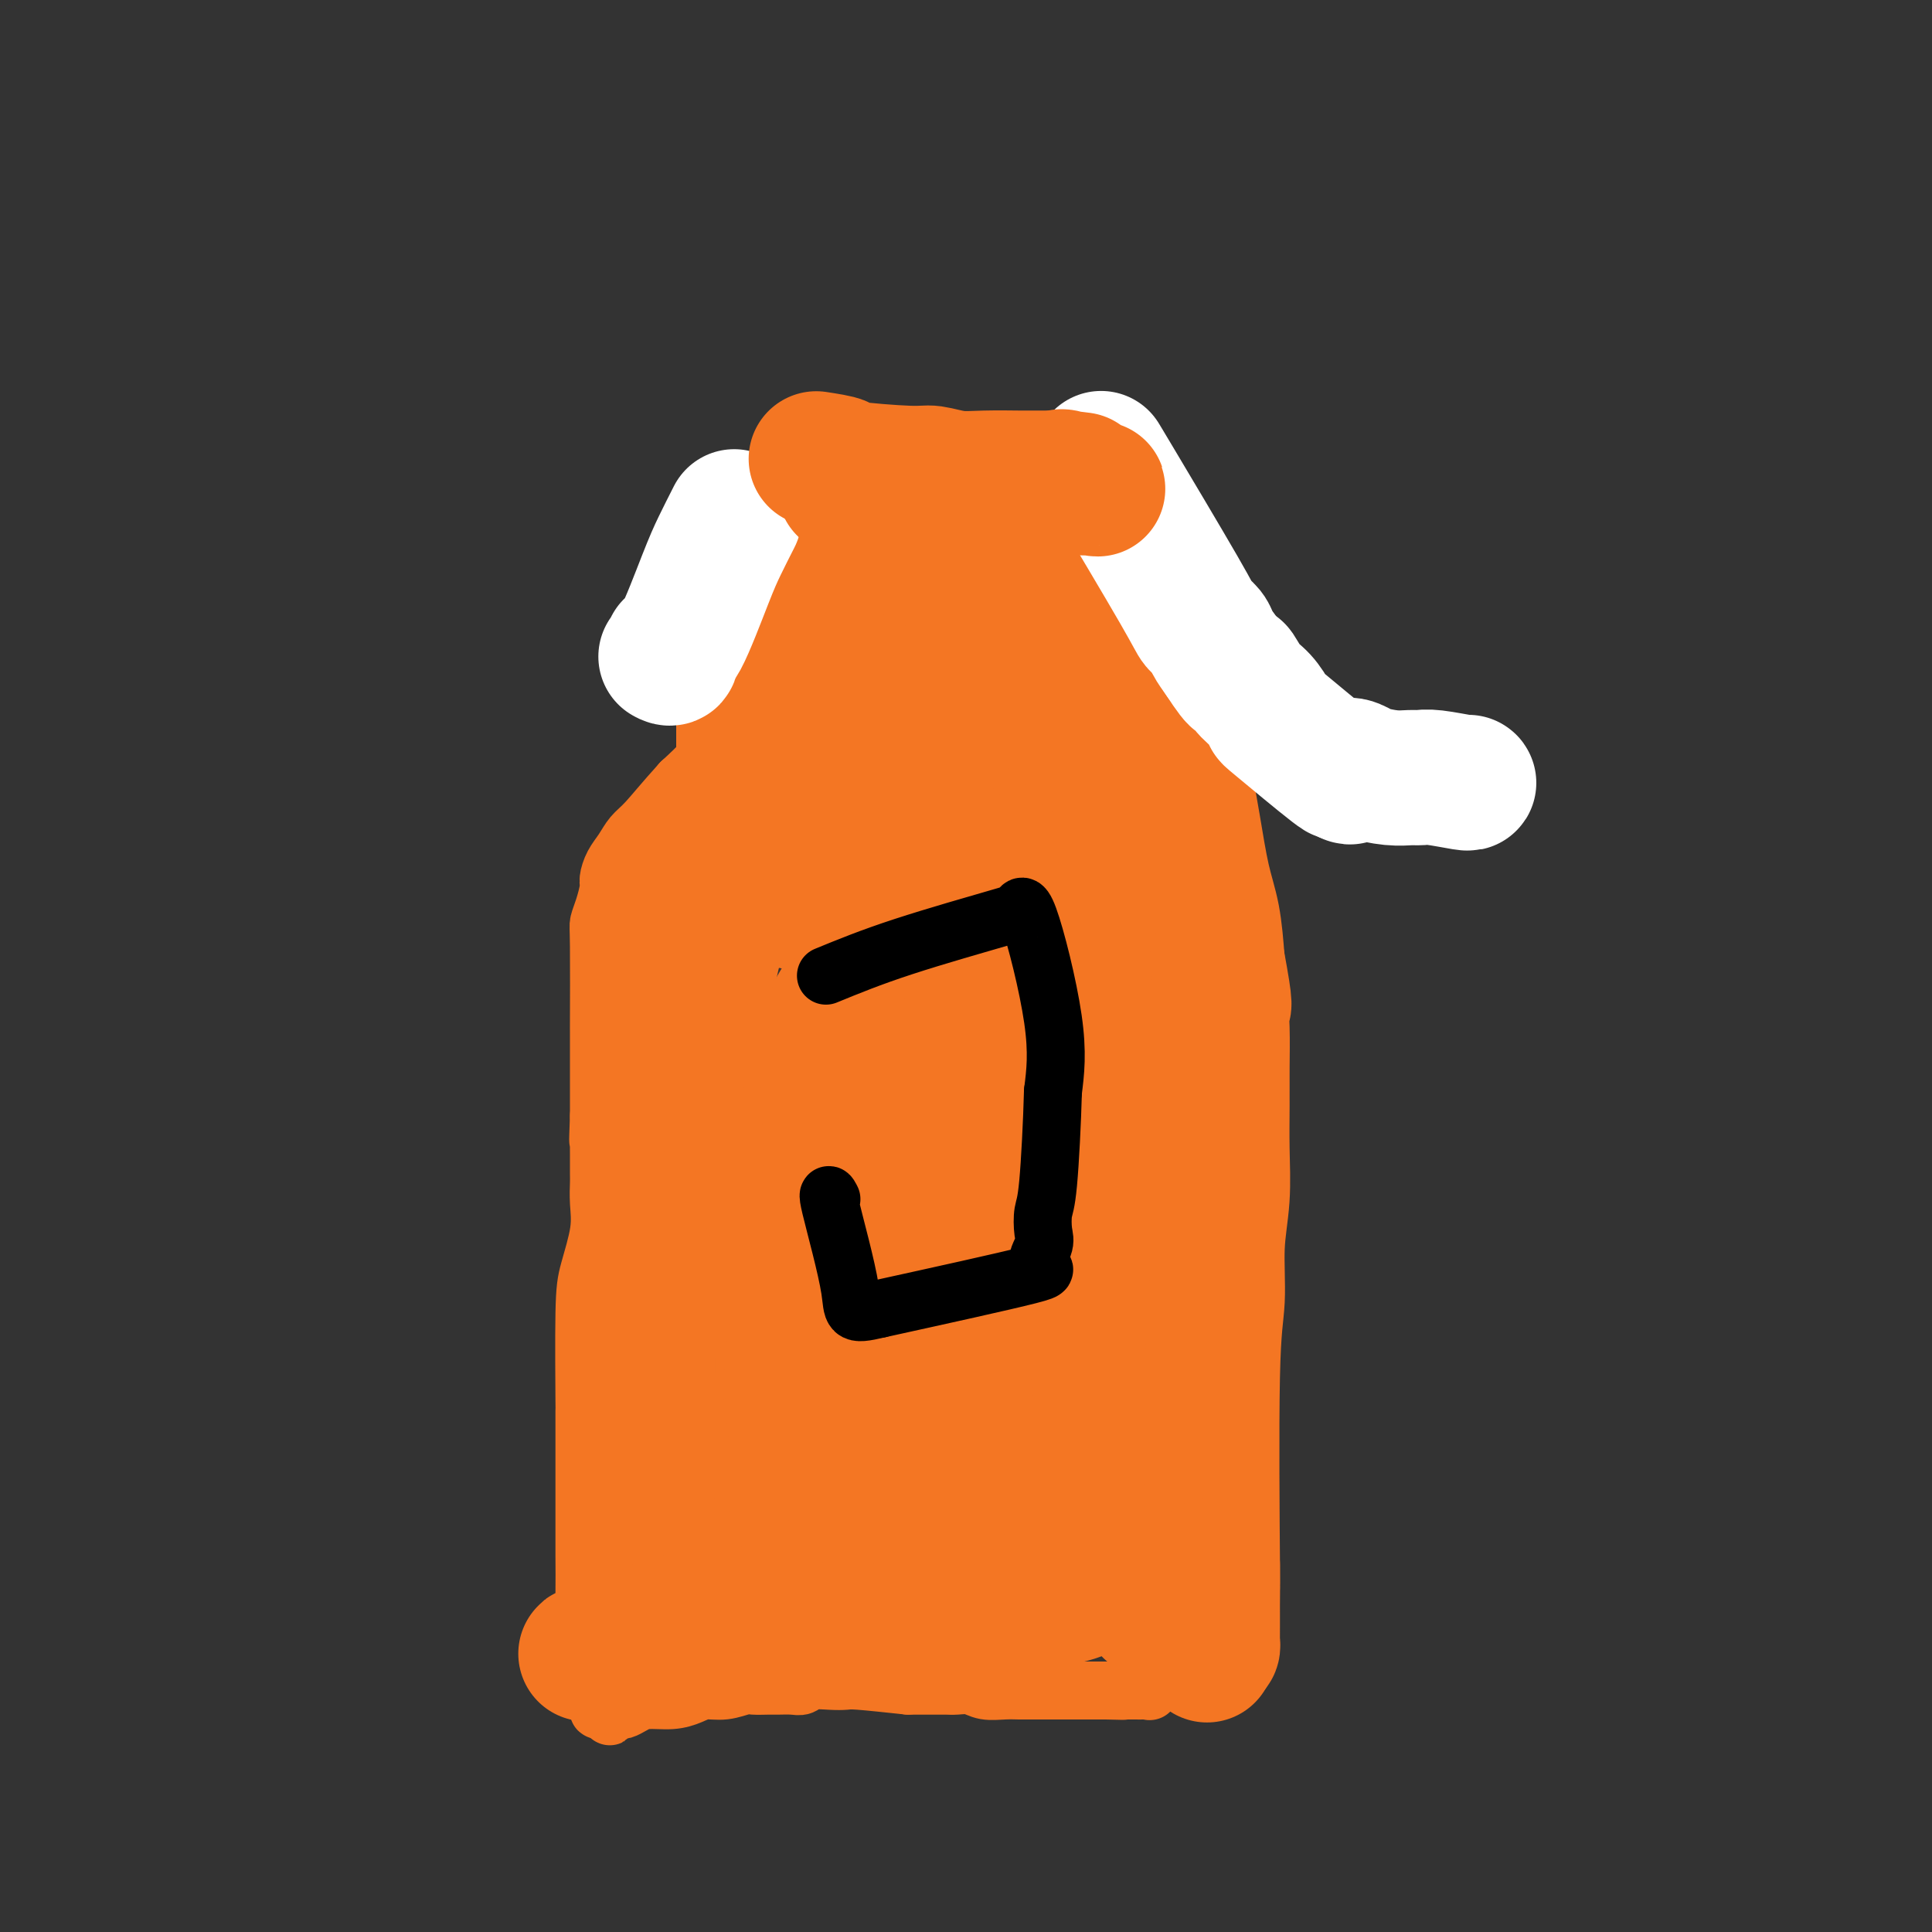<svg viewBox='0 0 400 400' version='1.1' xmlns='http://www.w3.org/2000/svg' xmlns:xlink='http://www.w3.org/1999/xlink'><rect x="0" y="0" width="400" height="400" fill="#333333" stroke="none"/><g fill='none' stroke='#F47623' stroke-width='12' stroke-linecap='round' stroke-linejoin='round'><path d='M154,127c0.309,0.988 0.619,1.977 1,3c0.381,1.023 0.834,2.082 1,3c0.166,0.918 0.045,1.697 0,3c-0.045,1.303 -0.012,3.130 0,4c0.012,0.870 0.005,0.781 0,1c-0.005,0.219 -0.007,0.744 0,1c0.007,0.256 0.023,0.243 0,1c-0.023,0.757 -0.085,2.283 0,3c0.085,0.717 0.319,0.624 0,1c-0.319,0.376 -1.189,1.222 -2,2c-0.811,0.778 -1.563,1.487 -2,2c-0.437,0.513 -0.561,0.828 -1,1c-0.439,0.172 -1.195,0.200 -2,1c-0.805,0.800 -1.659,2.371 -3,4c-1.341,1.629 -3.171,3.314 -5,5'/><path d='M141,162c-3.749,4.144 -5.621,6.504 -7,8c-1.379,1.496 -2.264,2.128 -3,3c-0.736,0.872 -1.324,1.983 -2,3c-0.676,1.017 -1.439,1.939 -2,3c-0.561,1.061 -0.921,2.260 -1,3c-0.079,0.740 0.122,1.020 0,2c-0.122,0.980 -0.569,2.658 -1,4c-0.431,1.342 -0.848,2.346 -1,3c-0.152,0.654 -0.041,0.957 0,5c0.041,4.043 0.011,11.827 0,15c-0.011,3.173 -0.003,1.737 0,2c0.003,0.263 0.001,2.225 0,4c-0.001,1.775 -0.000,3.362 0,5c0.000,1.638 0.000,3.326 0,4c-0.000,0.674 -0.000,0.336 0,1c0.000,0.664 0.000,2.332 0,4'/><path d='M124,231c-0.309,8.248 -0.083,4.369 0,3c0.083,-1.369 0.022,-0.226 0,1c-0.022,1.226 -0.004,2.537 0,4c0.004,1.463 -0.005,3.080 0,4c0.005,0.920 0.026,1.145 0,2c-0.026,0.855 -0.098,2.341 0,4c0.098,1.659 0.366,3.493 0,6c-0.366,2.507 -1.366,5.688 -2,8c-0.634,2.312 -0.902,3.753 -1,9c-0.098,5.247 -0.026,14.298 0,18c0.026,3.702 0.007,2.055 0,2c-0.007,-0.055 -0.002,1.483 0,4c0.002,2.517 0.000,6.013 0,8c-0.000,1.987 0.000,2.466 0,4c-0.000,1.534 -0.001,4.125 0,6c0.001,1.875 0.003,3.036 0,4c-0.003,0.964 -0.011,1.733 0,4c0.011,2.267 0.041,6.034 0,8c-0.041,1.966 -0.155,2.133 0,3c0.155,0.867 0.577,2.433 1,4'/><path d='M122,337c-0.314,17.220 -0.098,7.268 0,4c0.098,-3.268 0.078,0.146 0,2c-0.078,1.854 -0.213,2.146 0,3c0.213,0.854 0.775,2.270 1,3c0.225,0.730 0.113,0.774 0,1c-0.113,0.226 -0.227,0.635 0,1c0.227,0.365 0.796,0.686 1,1c0.204,0.314 0.044,0.620 0,1c-0.044,0.380 0.030,0.834 0,1c-0.030,0.166 -0.162,0.045 0,0c0.162,-0.045 0.618,-0.013 1,0c0.382,0.013 0.691,0.006 1,0'/><path d='M126,354c0.572,2.629 0.001,0.702 0,0c-0.001,-0.702 0.567,-0.178 1,0c0.433,0.178 0.730,0.010 1,0c0.270,-0.010 0.512,0.138 1,0c0.488,-0.138 1.221,-0.563 2,-1c0.779,-0.437 1.603,-0.887 3,-1c1.397,-0.113 3.365,0.109 5,0c1.635,-0.109 2.937,-0.551 4,-1c1.063,-0.449 1.889,-0.905 3,-1c1.111,-0.095 2.509,0.171 4,0c1.491,-0.171 3.074,-0.778 4,-1c0.926,-0.222 1.193,-0.058 2,0c0.807,0.058 2.154,0.012 3,0c0.846,-0.012 1.192,0.011 2,0c0.808,-0.011 2.080,-0.055 3,0c0.920,0.055 1.490,0.210 2,0c0.510,-0.210 0.960,-0.786 2,-1c1.040,-0.214 2.671,-0.068 4,0c1.329,0.068 2.358,0.057 3,0c0.642,-0.057 0.898,-0.159 3,0c2.102,0.159 6.051,0.580 10,1'/><path d='M188,349c6.071,-0.000 4.249,-0.001 4,0c-0.249,0.001 1.076,0.004 2,0c0.924,-0.004 1.447,-0.015 2,0c0.553,0.015 1.135,0.057 2,0c0.865,-0.057 2.013,-0.211 3,0c0.987,0.211 1.812,0.789 3,1c1.188,0.211 2.739,0.057 4,0c1.261,-0.057 2.232,-0.015 3,0c0.768,0.015 1.333,0.004 2,0c0.667,-0.004 1.436,-0.001 3,0c1.564,0.001 3.924,0.000 5,0c1.076,-0.000 0.867,-0.000 1,0c0.133,0.000 0.609,0.000 1,0c0.391,-0.000 0.696,-0.000 1,0c0.304,0.000 0.606,0.000 1,0c0.394,-0.000 0.879,-0.000 1,0c0.121,0.000 -0.122,0.000 0,0c0.122,-0.000 0.610,-0.000 1,0c0.390,0.000 0.683,0.000 1,0c0.317,-0.000 0.659,-0.000 1,0'/><path d='M229,350c6.505,0.155 2.269,0.041 1,0c-1.269,-0.041 0.430,-0.011 1,0c0.570,0.011 0.012,0.003 0,0c-0.012,-0.003 0.521,-0.001 1,0c0.479,0.001 0.906,0.000 1,0c0.094,-0.000 -0.143,-0.000 0,0c0.143,0.000 0.665,0.001 1,0c0.335,-0.001 0.483,-0.005 1,0c0.517,0.005 1.405,0.020 2,0c0.595,-0.020 0.898,-0.074 1,0c0.102,0.074 0.003,0.276 0,0c-0.003,-0.276 0.090,-1.030 0,-1c-0.090,0.030 -0.364,0.843 0,0c0.364,-0.843 1.367,-3.342 2,-5c0.633,-1.658 0.895,-2.474 1,-3c0.105,-0.526 0.052,-0.763 0,-1'/><path d='M241,340c0.690,-1.787 0.916,-1.253 1,-1c0.084,0.253 0.026,0.225 0,0c-0.026,-0.225 -0.021,-0.648 0,-1c0.021,-0.352 0.058,-0.635 0,-1c-0.058,-0.365 -0.212,-0.814 0,-1c0.212,-0.186 0.788,-0.108 1,0c0.212,0.108 0.060,0.248 0,0c-0.060,-0.248 -0.026,-0.883 0,-1c0.026,-0.117 0.046,0.284 0,-1c-0.046,-1.284 -0.157,-4.252 0,-6c0.157,-1.748 0.582,-2.276 1,-4c0.418,-1.724 0.830,-4.643 1,-6c0.170,-1.357 0.098,-1.153 0,-2c-0.098,-0.847 -0.222,-2.745 0,-4c0.222,-1.255 0.792,-1.865 1,-4c0.208,-2.135 0.056,-5.794 0,-8c-0.056,-2.206 -0.015,-2.958 0,-5c0.015,-2.042 0.004,-5.372 0,-8c-0.004,-2.628 -0.001,-4.554 0,-6c0.001,-1.446 0.000,-2.413 0,-4c-0.000,-1.587 -0.000,-3.793 0,-6'/><path d='M246,271c-0.000,-6.192 -0.000,-3.172 0,-4c0.000,-0.828 0.000,-5.503 0,-8c-0.000,-2.497 -0.000,-2.816 0,-4c0.000,-1.184 0.001,-3.234 0,-5c-0.001,-1.766 -0.004,-3.250 0,-5c0.004,-1.750 0.015,-3.768 0,-5c-0.015,-1.232 -0.056,-1.678 0,-3c0.056,-1.322 0.210,-3.519 0,-5c-0.210,-1.481 -0.785,-2.244 -1,-3c-0.215,-0.756 -0.069,-1.504 0,-3c0.069,-1.496 0.061,-3.739 0,-6c-0.061,-2.261 -0.174,-4.538 0,-6c0.174,-1.462 0.635,-2.108 1,-7c0.365,-4.892 0.633,-14.028 1,-18c0.367,-3.972 0.831,-2.779 1,-3c0.169,-0.221 0.043,-1.858 0,-4c-0.043,-2.142 -0.001,-4.791 0,-7c0.001,-2.209 -0.038,-3.979 0,-5c0.038,-1.021 0.154,-1.292 0,-2c-0.154,-0.708 -0.577,-1.854 -1,-3'/><path d='M247,165c-0.008,-16.804 -0.528,-5.813 -1,-2c-0.472,3.813 -0.896,0.448 -1,-1c-0.104,-1.448 0.113,-0.981 0,-1c-0.113,-0.019 -0.555,-0.526 -1,-1c-0.445,-0.474 -0.892,-0.916 -1,-1c-0.108,-0.084 0.122,0.189 0,0c-0.122,-0.189 -0.598,-0.842 -1,-1c-0.402,-0.158 -0.732,0.178 -1,0c-0.268,-0.178 -0.474,-0.871 -1,-1c-0.526,-0.129 -1.370,0.304 -2,0c-0.630,-0.304 -1.045,-1.346 -2,-2c-0.955,-0.654 -2.451,-0.921 -3,-1c-0.549,-0.079 -0.150,0.032 -2,-1c-1.850,-1.032 -5.948,-3.205 -8,-4c-2.052,-0.795 -2.057,-0.212 -2,0c0.057,0.212 0.175,0.053 0,0c-0.175,-0.053 -0.643,-0.000 -1,0c-0.357,0.000 -0.604,-0.052 -1,0c-0.396,0.052 -0.940,0.207 -1,0c-0.060,-0.207 0.365,-0.777 0,-1c-0.365,-0.223 -1.521,-0.098 -2,0c-0.479,0.098 -0.280,0.171 -1,0c-0.720,-0.171 -2.360,-0.585 -4,-1'/><path d='M211,147c-5.093,-1.909 -3.326,-1.683 -3,-2c0.326,-0.317 -0.788,-1.177 -2,-3c-1.212,-1.823 -2.520,-4.611 -3,-6c-0.480,-1.389 -0.132,-1.381 0,-2c0.132,-0.619 0.046,-1.865 0,-4c-0.046,-2.135 -0.054,-5.158 0,-7c0.054,-1.842 0.169,-2.504 0,-3c-0.169,-0.496 -0.622,-0.826 0,-2c0.622,-1.174 2.321,-3.193 3,-4c0.679,-0.807 0.340,-0.404 0,0'/></g>
<g fill='none' stroke='#F47623' stroke-width='28' stroke-linecap='round' stroke-linejoin='round'><path d='M159,162c-1.976,3.584 -3.952,7.168 -5,10c-1.048,2.832 -1.167,4.913 -3,12c-1.833,7.087 -5.378,19.182 -7,34c-1.622,14.818 -1.321,32.359 -1,41c0.321,8.641 0.661,8.382 1,13c0.339,4.618 0.679,14.114 1,21c0.321,6.886 0.625,11.162 1,13c0.375,1.838 0.821,1.240 1,1c0.179,-0.240 0.089,-0.120 0,0'/><path d='M147,307c0.694,10.240 0.929,-8.660 1,-23c0.071,-14.340 -0.023,-24.120 0,-29c0.023,-4.880 0.163,-4.859 0,-10c-0.163,-5.141 -0.629,-15.444 -1,-24c-0.371,-8.556 -0.646,-15.364 -1,-19c-0.354,-3.636 -0.786,-4.098 -1,-8c-0.214,-3.902 -0.212,-11.243 0,-14c0.212,-2.757 0.632,-0.931 0,4c-0.632,4.931 -2.316,12.965 -4,21'/><path d='M141,205c-1.096,16.527 -1.837,45.345 -2,58c-0.163,12.655 0.251,9.147 1,12c0.749,2.853 1.833,12.068 3,21c1.167,8.932 2.416,17.580 2,22c-0.416,4.420 -2.497,4.613 0,5c2.497,0.387 9.570,0.968 21,1c11.430,0.032 27.215,-0.484 43,-1'/><path d='M209,323c12.983,-0.231 13.439,-0.808 14,-1c0.561,-0.192 1.225,-0.001 1,0c-0.225,0.001 -1.340,-0.190 -1,0c0.340,0.190 2.135,0.761 -6,2c-8.135,1.239 -26.201,3.147 -34,4c-7.799,0.853 -5.330,0.653 -6,1c-0.670,0.347 -4.477,1.242 -8,2c-3.523,0.758 -6.761,1.379 -10,2'/><path d='M159,333c-12.057,2.155 -10.201,2.043 -10,2c0.201,-0.043 -1.254,-0.018 -2,0c-0.746,0.018 -0.784,0.030 -1,0c-0.216,-0.030 -0.609,-0.103 -1,0c-0.391,0.103 -0.781,0.380 -2,-2c-1.219,-2.380 -3.269,-7.417 -4,-6c-0.731,1.417 -0.144,9.287 -1,-4c-0.856,-13.287 -3.153,-47.731 -4,-62c-0.847,-14.269 -0.242,-8.363 0,-5c0.242,3.363 0.121,4.181 0,5'/><path d='M134,261c0.022,9.445 0.077,30.558 0,43c-0.077,12.442 -0.287,16.214 0,18c0.287,1.786 1.072,1.587 0,2c-1.072,0.413 -4.000,1.437 0,2c4.000,0.563 14.928,0.667 20,1c5.072,0.333 4.289,0.897 12,0c7.711,-0.897 23.918,-3.256 32,-4c8.082,-0.744 8.041,0.128 8,1'/><path d='M206,324c12.104,0.324 6.365,2.135 4,3c-2.365,0.865 -1.355,0.784 -2,1c-0.645,0.216 -2.946,0.728 -5,1c-2.054,0.272 -3.861,0.304 -9,1c-5.139,0.696 -13.611,2.056 -25,4c-11.389,1.944 -25.694,4.472 -40,7'/><path d='M129,341c-13.409,2.366 -6.430,1.280 -2,0c4.430,-1.280 6.311,-2.756 9,-4c2.689,-1.244 6.185,-2.258 23,-3c16.815,-0.742 46.947,-1.212 59,-3c12.053,-1.788 6.026,-4.894 0,-8'/><path d='M218,323c-0.006,-2.891 -0.021,-6.119 0,-10c0.021,-3.881 0.078,-8.416 0,-16c-0.078,-7.584 -0.292,-18.218 0,-24c0.292,-5.782 1.089,-6.711 2,-11c0.911,-4.289 1.938,-11.936 5,-29c3.062,-17.064 8.161,-43.543 10,-52c1.839,-8.457 0.418,1.108 0,3c-0.418,1.892 0.166,-3.888 0,1c-0.166,4.888 -1.083,20.444 -2,36'/><path d='M233,221c-0.463,10.047 -0.619,15.165 -1,22c-0.381,6.835 -0.986,15.388 -1,21c-0.014,5.612 0.564,8.284 1,12c0.436,3.716 0.729,8.476 1,12c0.271,3.524 0.520,5.814 1,8c0.480,2.186 1.193,4.270 2,10c0.807,5.730 1.710,15.106 2,20c0.290,4.894 -0.033,5.306 0,6c0.033,0.694 0.421,1.671 0,1c-0.421,-0.671 -1.652,-2.988 -3,-6c-1.348,-3.012 -2.814,-6.718 -4,-13c-1.186,-6.282 -2.093,-15.141 -3,-24'/><path d='M228,290c-0.966,-9.107 -1.879,-19.873 -2,-26c-0.121,-6.127 0.552,-7.615 1,-15c0.448,-7.385 0.672,-20.668 1,-26c0.328,-5.332 0.761,-2.712 1,-5c0.239,-2.288 0.285,-9.482 0,-16c-0.285,-6.518 -0.901,-12.358 -1,-16c-0.099,-3.642 0.318,-5.084 0,-9c-0.318,-3.916 -1.371,-10.304 -3,-12c-1.629,-1.696 -3.835,1.302 -3,1c0.835,-0.302 4.710,-3.904 -4,3c-8.710,6.904 -30.005,24.315 -39,33c-8.995,8.685 -5.691,8.646 -5,10c0.691,1.354 -1.231,4.101 -2,8c-0.769,3.899 -0.384,8.949 0,14'/><path d='M172,234c0.349,7.810 1.221,20.336 2,28c0.779,7.664 1.463,10.467 2,15c0.537,4.533 0.925,10.796 1,15c0.075,4.204 -0.165,6.347 0,8c0.165,1.653 0.735,2.814 1,3c0.265,0.186 0.224,-0.604 0,1c-0.224,1.604 -0.630,5.601 0,-8c0.630,-13.601 2.295,-44.799 3,-58c0.705,-13.201 0.451,-8.404 0,-5c-0.451,3.404 -1.100,5.414 0,-6c1.100,-11.414 3.948,-36.252 5,-47c1.052,-10.748 0.307,-7.405 0,-6c-0.307,1.405 -0.175,0.871 0,1c0.175,0.129 0.393,0.919 0,4c-0.393,3.081 -1.398,8.452 -3,16c-1.602,7.548 -3.801,17.274 -6,27'/><path d='M177,222c-3.457,16.092 -7.600,32.322 -10,43c-2.400,10.678 -3.056,15.804 -3,21c0.056,5.196 0.825,10.464 1,13c0.175,2.536 -0.243,2.342 0,-1c0.243,-3.342 1.147,-9.832 3,-22c1.853,-12.168 4.656,-30.014 6,-42c1.344,-11.986 1.229,-18.111 1,-18c-0.229,0.111 -0.573,6.458 -1,11c-0.427,4.542 -0.938,7.278 -1,22c-0.062,14.722 0.323,41.431 1,53c0.677,11.569 1.644,7.999 2,7c0.356,-0.999 0.102,0.572 0,1c-0.102,0.428 -0.051,-0.286 0,-1'/><path d='M176,309c2.564,7.492 8.472,-20.279 14,-42c5.528,-21.721 10.674,-37.394 13,-46c2.326,-8.606 1.833,-10.146 3,-15c1.167,-4.854 3.996,-13.023 5,-15c1.004,-1.977 0.184,2.236 0,3c-0.184,0.764 0.268,-1.922 0,3c-0.268,4.922 -1.255,17.451 -2,25c-0.745,7.549 -1.248,10.118 -2,13c-0.752,2.882 -1.754,6.076 -4,21c-2.246,14.924 -5.736,41.577 -7,51c-1.264,9.423 -0.302,1.617 0,-4c0.302,-5.617 -0.055,-9.045 0,-13c0.055,-3.955 0.523,-8.438 2,-21c1.477,-12.562 3.963,-33.202 5,-43c1.037,-9.798 0.625,-8.753 1,-12c0.375,-3.247 1.536,-10.785 2,-15c0.464,-4.215 0.232,-5.108 0,-6'/><path d='M206,193c1.597,-17.569 0.589,-4.493 0,1c-0.589,5.493 -0.759,3.401 -1,3c-0.241,-0.401 -0.554,0.888 -1,3c-0.446,2.112 -1.025,5.048 -2,6c-0.975,0.952 -2.346,-0.079 -5,-2c-2.654,-1.921 -6.590,-4.732 -8,-7c-1.410,-2.268 -0.292,-3.995 -6,-6c-5.708,-2.005 -18.241,-4.290 -23,-5c-4.759,-0.710 -1.743,0.155 0,-1c1.743,-1.155 2.212,-4.330 3,-9c0.788,-4.670 1.894,-10.835 3,-17'/><path d='M166,159c1.147,-7.566 1.015,-12.982 1,-15c-0.015,-2.018 0.087,-0.637 0,-2c-0.087,-1.363 -0.363,-5.469 -1,-8c-0.637,-2.531 -1.634,-3.488 -2,-4c-0.366,-0.512 -0.100,-0.581 0,-1c0.100,-0.419 0.035,-1.189 0,-1c-0.035,0.189 -0.041,1.337 0,3c0.041,1.663 0.130,3.842 0,6c-0.130,2.158 -0.478,4.294 0,8c0.478,3.706 1.781,8.981 3,14c1.219,5.019 2.354,9.782 3,12c0.646,2.218 0.804,1.891 1,3c0.196,1.109 0.431,3.653 1,6c0.569,2.347 1.471,4.496 2,6c0.529,1.504 0.686,2.364 1,3c0.314,0.636 0.785,1.047 1,1c0.215,-0.047 0.173,-0.551 0,-1c-0.173,-0.449 -0.478,-0.843 0,-6c0.478,-5.157 1.739,-15.079 3,-25'/><path d='M179,158c0.602,-4.909 0.108,-1.682 1,-6c0.892,-4.318 3.170,-16.180 4,-21c0.830,-4.820 0.210,-2.599 0,-2c-0.210,0.599 -0.011,-0.424 0,-1c0.011,-0.576 -0.167,-0.705 0,-1c0.167,-0.295 0.679,-0.757 1,0c0.321,0.757 0.451,2.733 0,1c-0.451,-1.733 -1.483,-7.176 1,2c2.483,9.176 8.480,32.970 11,43c2.520,10.030 1.562,6.295 1,5c-0.562,-1.295 -0.728,-0.151 0,6c0.728,6.151 2.350,17.310 3,22c0.650,4.690 0.329,2.911 0,1c-0.329,-1.911 -0.664,-3.956 -1,-6'/><path d='M200,201c-0.353,-2.681 -0.735,-6.883 -1,-12c-0.265,-5.117 -0.411,-11.148 -1,-14c-0.589,-2.852 -1.619,-2.526 -2,-5c-0.381,-2.474 -0.112,-7.750 0,-11c0.112,-3.250 0.068,-4.475 0,-6c-0.068,-1.525 -0.159,-3.350 0,-5c0.159,-1.650 0.568,-3.126 1,-4c0.432,-0.874 0.889,-1.146 1,-2c0.111,-0.854 -0.122,-2.291 0,-3c0.122,-0.709 0.601,-0.692 1,-1c0.399,-0.308 0.718,-0.942 1,-1c0.282,-0.058 0.527,0.461 1,1c0.473,0.539 1.174,1.097 2,3c0.826,1.903 1.778,5.149 3,8c1.222,2.851 2.714,5.306 5,10c2.286,4.694 5.368,11.627 8,17c2.632,5.373 4.816,9.187 7,13'/><path d='M226,189c4.429,6.556 2.500,-3.054 2,-7c-0.500,-3.946 0.429,-2.228 1,-4c0.571,-1.772 0.783,-7.032 1,-9c0.217,-1.968 0.439,-0.643 0,-1c-0.439,-0.357 -1.539,-2.397 -2,-3c-0.461,-0.603 -0.284,0.232 0,0c0.284,-0.232 0.674,-1.532 -1,-1c-1.674,0.532 -5.411,2.894 -7,4c-1.589,1.106 -1.031,0.954 -1,1c0.031,0.046 -0.464,0.288 -1,1c-0.536,0.712 -1.113,1.893 -2,3c-0.887,1.107 -2.083,2.139 -3,3c-0.917,0.861 -1.555,1.550 -2,2c-0.445,0.450 -0.697,0.660 -1,1c-0.303,0.340 -0.658,0.812 -1,1c-0.342,0.188 -0.671,0.094 -1,0'/><path d='M208,180c-3.111,2.111 -0.889,-0.111 0,-1c0.889,-0.889 0.444,-0.444 0,0'/><path d='M158,116c14.423,-1.691 28.846,-3.381 38,-4c9.154,-0.619 13.037,-0.166 15,0c1.963,0.166 2.004,0.044 2,0c-0.004,-0.044 -0.054,-0.009 0,0c0.054,0.009 0.210,-0.008 0,0c-0.210,0.008 -0.787,0.041 -1,0c-0.213,-0.041 -0.061,-0.154 -3,0c-2.939,0.154 -8.970,0.577 -15,1'/><path d='M194,113c-4.553,0.139 -7.437,-0.014 -8,0c-0.563,0.014 1.195,0.196 0,0c-1.195,-0.196 -5.341,-0.770 -7,-1c-1.659,-0.230 -0.829,-0.115 0,0'/><path d='M211,112c-0.166,-0.501 -0.332,-1.002 0,0c0.332,1.002 1.161,3.506 2,5c0.839,1.494 1.686,1.978 3,5c1.314,3.022 3.094,8.583 4,12c0.906,3.417 0.936,4.689 2,7c1.064,2.311 3.161,5.660 4,7c0.839,1.340 0.419,0.670 0,0'/><path d='M216,126c1.578,6.822 3.156,13.644 4,18c0.844,4.356 0.956,6.244 1,7c0.044,0.756 0.022,0.378 0,0'/><path d='M154,122c0.000,0.800 0.000,1.600 0,9c0.000,7.400 0.000,21.400 0,27c0.000,5.600 0.000,2.800 0,0'/><path d='M162,127c-1.187,2.573 -2.374,5.145 -3,8c-0.626,2.855 -0.690,5.991 -1,9c-0.310,3.009 -0.867,5.889 -1,7c-0.133,1.111 0.156,0.453 0,1c-0.156,0.547 -0.759,2.299 -1,3c-0.241,0.701 -0.121,0.350 0,0'/><path d='M221,110c1.688,0.373 3.376,0.745 5,2c1.624,1.255 3.183,3.392 4,5c0.817,1.608 0.890,2.687 1,3c0.110,0.313 0.256,-0.140 2,3c1.744,3.140 5.086,9.874 7,15c1.914,5.126 2.400,8.643 3,12c0.600,3.357 1.313,6.554 2,10c0.687,3.446 1.349,7.140 2,11c0.651,3.860 1.291,7.885 2,11c0.709,3.115 1.488,5.318 2,8c0.512,2.682 0.756,5.841 1,9'/><path d='M252,199c2.083,11.275 1.290,8.963 1,9c-0.290,0.037 -0.077,2.425 0,5c0.077,2.575 0.016,5.338 0,8c-0.016,2.662 0.011,5.225 0,8c-0.011,2.775 -0.059,5.764 0,9c0.059,3.236 0.226,6.719 0,10c-0.226,3.281 -0.845,6.360 -1,10c-0.155,3.640 0.154,7.842 0,11c-0.154,3.158 -0.772,5.273 -1,16c-0.228,10.727 -0.065,30.065 0,38c0.065,7.935 0.033,4.468 0,1'/><path d='M251,324c-0.155,20.887 -0.041,10.604 0,7c0.041,-3.604 0.011,-0.528 0,1c-0.011,1.528 -0.003,1.508 0,2c0.003,0.492 0.002,1.494 0,2c-0.002,0.506 -0.003,0.514 0,1c0.003,0.486 0.011,1.450 0,2c-0.011,0.550 -0.041,0.687 0,1c0.041,0.313 0.155,0.804 0,1c-0.155,0.196 -0.577,0.098 -1,0'/><path d='M250,341c-0.167,2.833 -0.083,1.417 0,0'/></g>
<g fill='none' stroke='#FFFFFF' stroke-width='28' stroke-linecap='round' stroke-linejoin='round'><path d='M228,95c-0.098,-0.179 -0.196,-0.358 3,5c3.196,5.358 9.685,16.253 13,22c3.315,5.747 3.456,6.344 4,7c0.544,0.656 1.493,1.369 2,2c0.507,0.631 0.574,1.180 1,2c0.426,0.820 1.213,1.910 2,3'/><path d='M253,136c4.465,6.875 3.127,3.564 3,3c-0.127,-0.564 0.959,1.619 2,3c1.041,1.381 2.039,1.958 3,3c0.961,1.042 1.887,2.547 2,3c0.113,0.453 -0.585,-0.147 2,2c2.585,2.147 8.453,7.042 11,9c2.547,1.958 1.774,0.979 1,0'/><path d='M277,159c4.059,3.570 2.208,0.995 2,0c-0.208,-0.995 1.229,-0.410 2,0c0.771,0.410 0.878,0.645 2,1c1.122,0.355 3.261,0.831 5,1c1.739,0.169 3.079,0.031 4,0c0.921,-0.031 1.424,0.044 2,0c0.576,-0.044 1.227,-0.208 3,0c1.773,0.208 4.670,0.787 6,1c1.330,0.213 1.094,0.061 1,0c-0.094,-0.061 -0.047,-0.030 0,0'/><path d='M152,107c-1.063,2.095 -2.126,4.191 -3,6c-0.874,1.809 -1.558,3.332 -3,7c-1.442,3.668 -3.640,9.480 -5,12c-1.360,2.520 -1.880,1.748 -2,2c-0.120,0.252 0.160,1.529 0,2c-0.160,0.471 -0.760,0.134 -1,0c-0.240,-0.134 -0.120,-0.067 0,0'/></g>
<g fill='none' stroke='#F47623' stroke-width='28' stroke-linecap='round' stroke-linejoin='round'><path d='M169,95c2.219,0.342 4.437,0.684 5,1c0.563,0.316 -0.531,0.607 2,1c2.531,0.393 8.686,0.890 12,1c3.314,0.110 3.787,-0.167 5,0c1.213,0.167 3.166,0.777 5,1c1.834,0.223 3.549,0.060 6,0c2.451,-0.060 5.636,-0.016 7,0c1.364,0.016 0.906,0.004 2,0c1.094,-0.004 3.741,-0.001 5,0c1.259,0.001 1.129,0.001 1,0'/><path d='M219,99c8.257,0.651 3.900,0.279 2,0c-1.900,-0.279 -1.344,-0.467 0,0c1.344,0.467 3.477,1.587 5,2c1.523,0.413 2.435,0.118 -1,0c-3.435,-0.118 -11.218,-0.059 -19,0'/><path d='M206,101c-9.333,0.000 -22.667,0.000 -28,0c-5.333,-0.000 -2.667,0.000 0,0'/></g>
<g fill='none' stroke='#000000' stroke-width='12' stroke-linecap='round' stroke-linejoin='round'><path d='M171,202c4.620,-1.895 9.241,-3.790 16,-6c6.759,-2.210 15.658,-4.736 20,-6c4.342,-1.264 4.128,-1.267 4,-1c-0.128,0.267 -0.168,0.804 0,0c0.168,-0.804 0.545,-2.947 2,1c1.455,3.947 3.987,13.985 5,21c1.013,7.015 0.506,11.008 0,15'/><path d='M218,226c-0.168,6.316 -0.589,14.607 -1,19c-0.411,4.393 -0.813,4.888 -1,6c-0.187,1.112 -0.161,2.839 0,4c0.161,1.161 0.455,1.754 0,3c-0.455,1.246 -1.661,3.143 -1,4c0.661,0.857 3.189,0.673 -2,2c-5.189,1.327 -18.094,4.163 -31,7'/><path d='M182,271c-6.222,1.485 -5.276,0.697 -6,-4c-0.724,-4.697 -3.118,-13.303 -4,-17c-0.882,-3.697 -0.252,-2.485 0,-2c0.252,0.485 0.126,0.242 0,0'/></g>
</svg>